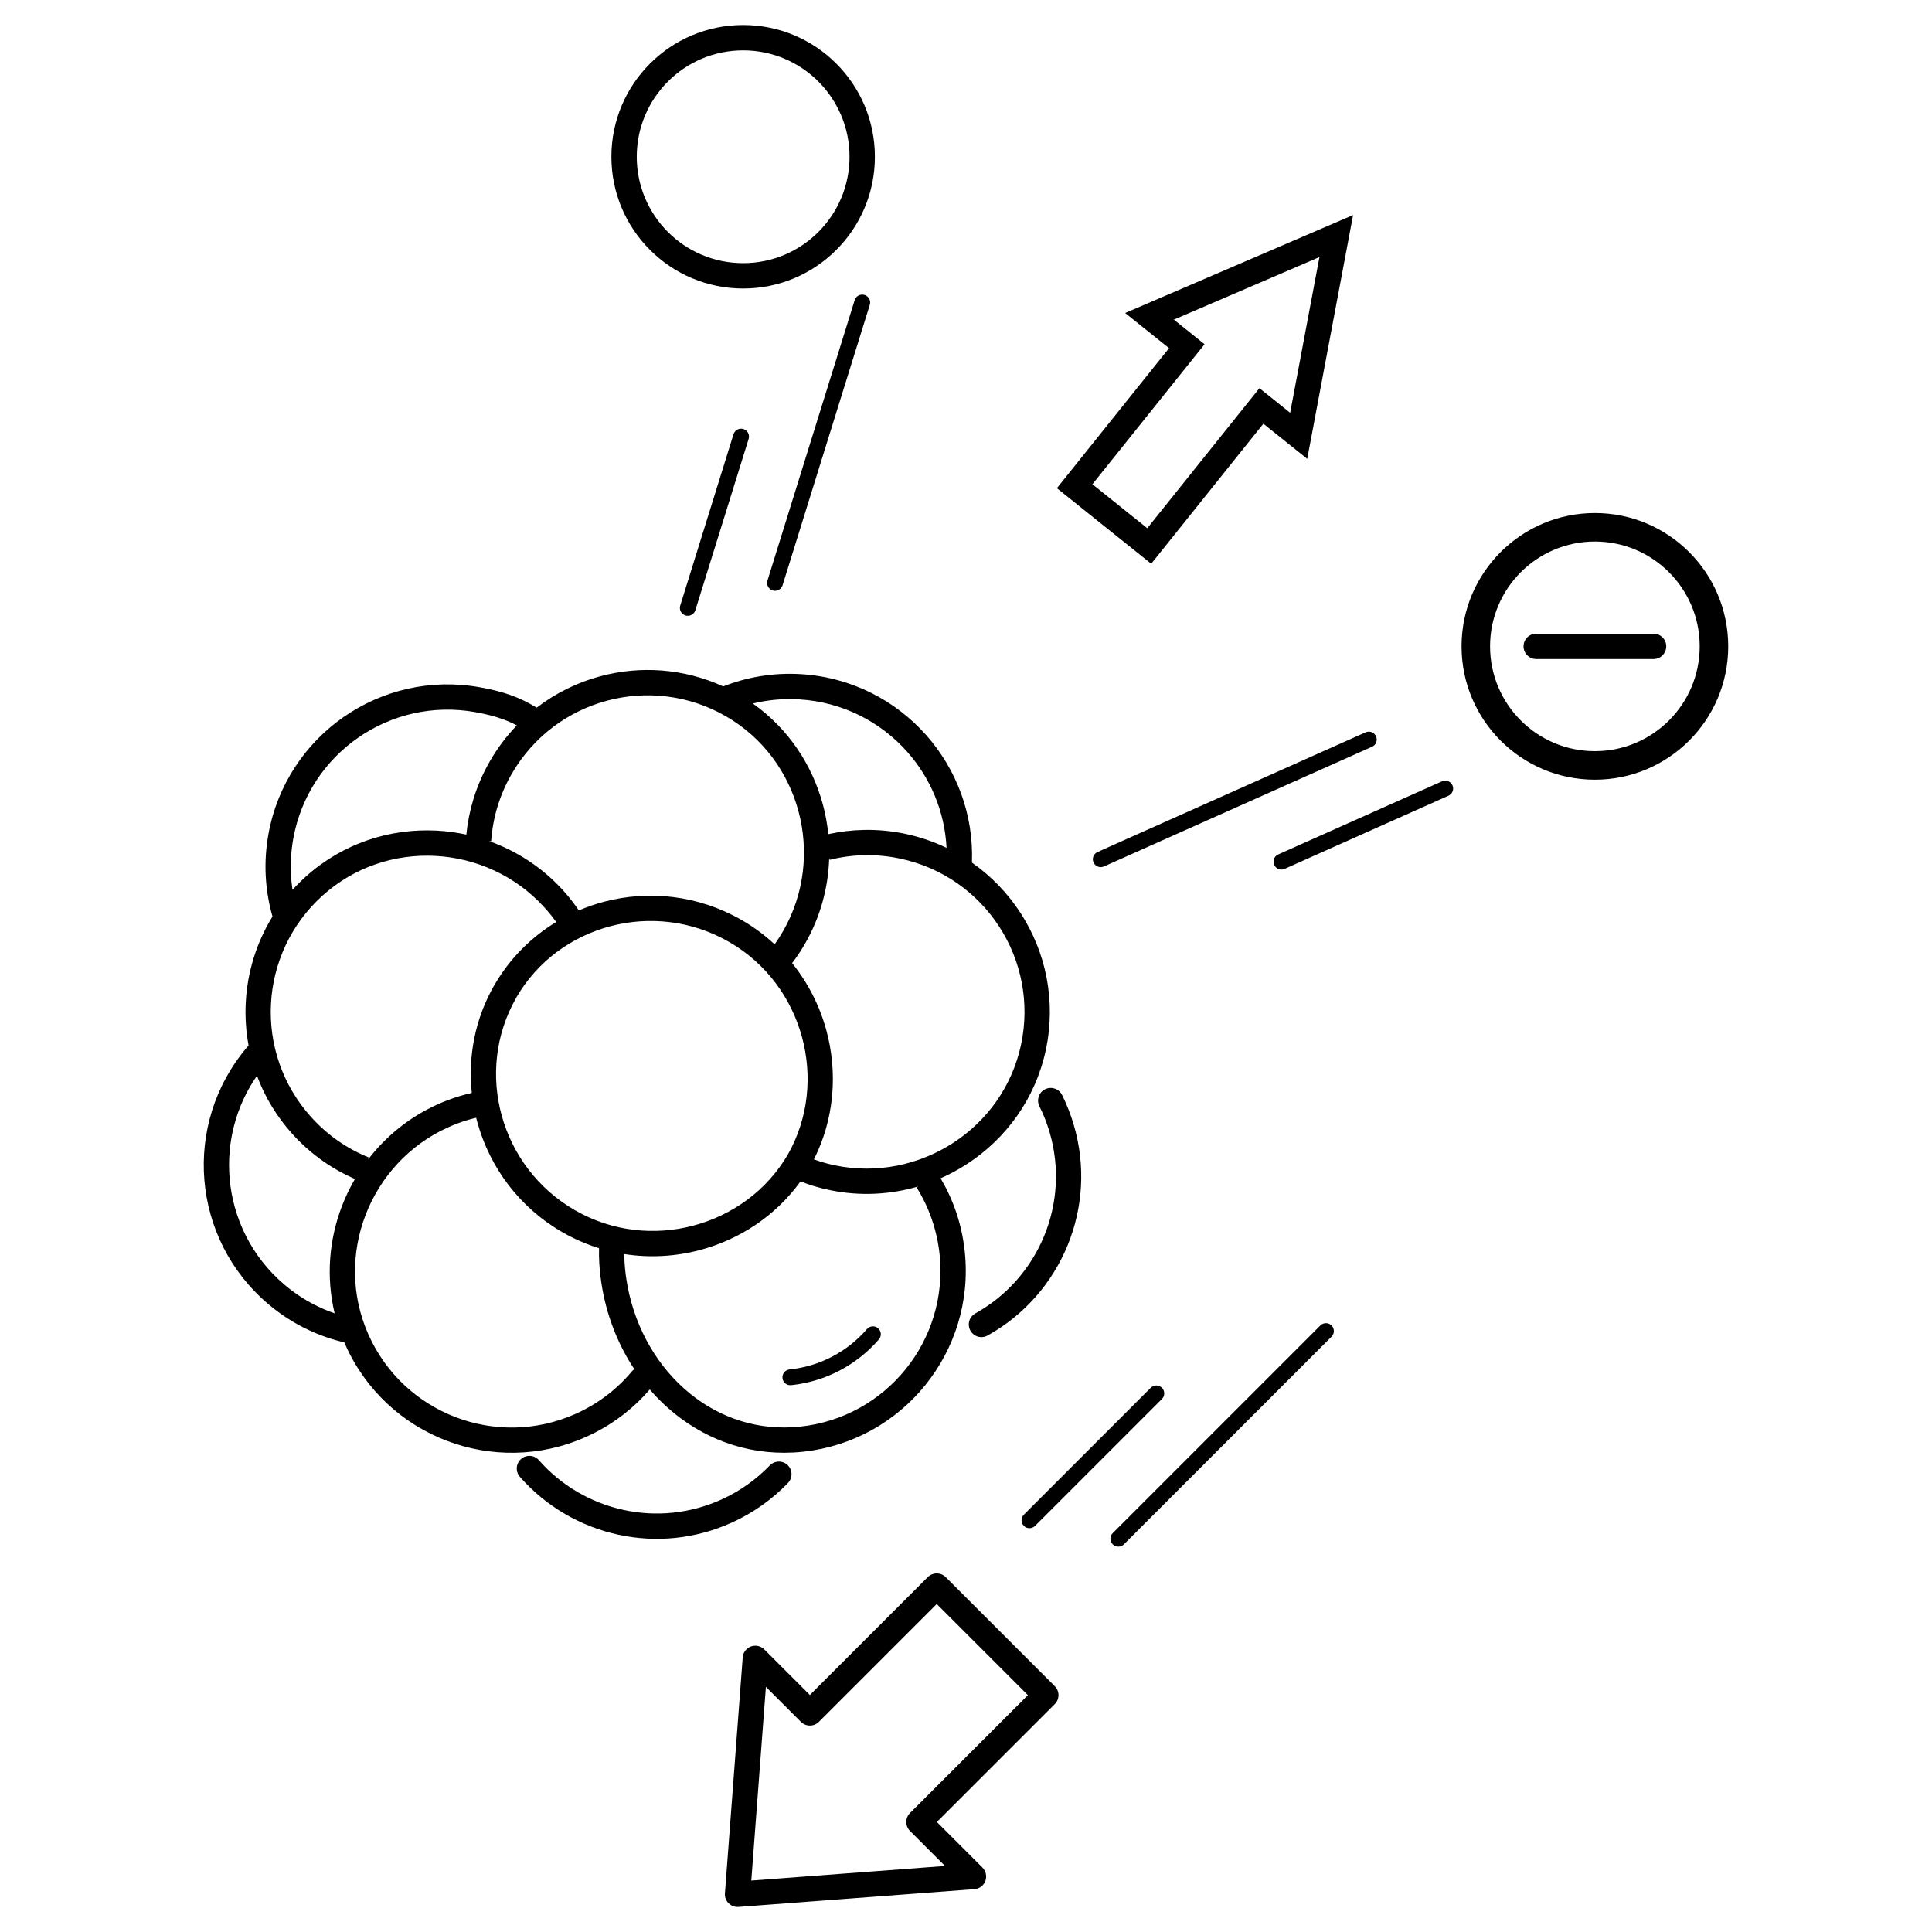 <?xml version="1.0" encoding="UTF-8"?>
<!-- Uploaded to: SVG Repo, www.svgrepo.com, Generator: SVG Repo Mixer Tools -->
<svg fill="#000000" width="800px" height="800px" version="1.1" viewBox="144 144 512 512" xmlns="http://www.w3.org/2000/svg">
 <path d="m551.11 318.65c-1.855 0-3.359-1.504-3.359-3.359 0-1.855 1.504-3.359 3.359-3.359h31.102c1.855 0 3.359 1.504 3.359 3.359 0 1.855-1.504 3.359-3.359 3.359zm-177.36 177.57c0.758-0.875 2.078-0.969 2.953-0.215 0.875 0.758 0.969 2.078 0.215 2.953-2.914 3.363-6.457 6.191-10.477 8.289-3.875 2.019-8.184 3.359-12.781 3.844-1.148 0.117-2.18-0.719-2.297-1.871-0.117-1.148 0.719-2.18 1.871-2.297 4.066-0.426 7.863-1.605 11.273-3.383 3.543-1.848 6.672-4.344 9.246-7.32zm74.289-212.24 29.723-37.105 8.141 6.523 7.762-41.27-38.578 16.582 8.137 6.519-29.723 37.105zm30.766-27.688-29.723 37.105-24.996-20.023 29.723-37.105-11.629-9.316 60.402-25.961-12.152 64.613zm5.637 117.97c-1.055 0.473-2.293-0.004-2.762-1.059-0.473-1.055 0.004-2.293 1.059-2.762l43.414-19.383c1.055-0.473 2.293 0.004 2.762 1.059 0.473 1.055-0.004 2.293-1.059 2.762zm-47.887-0.641c-1.055 0.473-2.293-0.004-2.762-1.059-0.473-1.055 0.004-2.293 1.059-2.762l71.051-31.723c1.055-0.473 2.293 0.004 2.762 1.059 0.473 1.055-0.004 2.293-1.059 2.762zm-98.164-114.54c0.344-1.105 1.52-1.723 2.625-1.379s1.723 1.52 1.379 2.625l-14.121 45.398c-0.344 1.105-1.52 1.723-2.625 1.379-1.105-0.344-1.723-1.52-1.379-2.625zm32.109-35.531c0.344-1.105 1.52-1.723 2.625-1.379 1.105 0.344 1.723 1.52 1.379 2.625l-23.113 74.301c-0.344 1.105-1.52 1.723-2.625 1.379s-1.723-1.52-1.379-2.625zm196.16 56.406c9.758 0 18.59 3.957 24.984 10.352 6.394 6.394 10.352 15.227 10.352 24.984 0 9.758-3.957 18.59-10.352 24.984-6.394 6.394-15.227 10.352-24.984 10.352-9.758 0-18.59-3.957-24.984-10.352-6.394-6.394-10.352-15.227-10.352-24.984 0-9.758 3.957-18.59 10.352-24.984 6.394-6.394 15.227-10.352 24.984-10.352zm19.641 15.691c-5.027-5.027-11.973-8.137-19.641-8.137-7.672 0-14.617 3.109-19.641 8.137-5.027 5.027-8.137 11.973-8.137 19.641 0 7.672 3.109 14.617 8.137 19.641 5.027 5.027 11.973 8.137 19.641 8.137 7.672 0 14.617-3.109 19.641-8.137 5.027-5.027 8.137-11.973 8.137-19.641 0-7.672-3.109-14.617-8.137-19.641zm-245.36-145.02c9.641 0 18.371 3.91 24.688 10.227 6.32 6.32 10.227 15.047 10.227 24.688 0 9.641-3.91 18.371-10.227 24.688-6.32 6.32-15.047 10.227-24.688 10.227-9.641 0-18.371-3.91-24.688-10.227-6.32-6.32-10.227-15.047-10.227-24.688 0-9.641 3.91-18.371 10.227-24.688 6.32-6.32 15.047-10.227 24.688-10.227zm19.938 14.977c-5.102-5.102-12.152-8.258-19.938-8.258-7.785 0-14.836 3.156-19.938 8.258-5.102 5.102-8.258 12.152-8.258 19.938 0 7.785 3.156 14.836 8.258 19.938 5.102 5.102 12.152 8.258 19.938 8.258 7.785 0 14.836-3.156 19.938-8.258 5.102-5.102 8.258-12.152 8.258-19.938 0-7.785-3.156-14.836-8.258-19.938zm88.074 346.18c0.82-0.82 2.148-0.82 2.969 0 0.82 0.82 0.82 2.148 0 2.969l-33.617 33.617c-0.82 0.82-2.148 0.82-2.969 0-0.82-0.82-0.82-2.148 0-2.969zm44.953-16.516c0.82-0.82 2.148-0.82 2.969 0 0.82 0.82 0.82 2.148 0 2.969l-55.023 55.023c-0.82 0.82-2.148 0.82-2.969 0-0.82-0.82-0.82-2.148 0-2.969zm-101.66 73.805-31.242 31.242c-1.312 1.312-3.438 1.312-4.75 0l-9.281-9.281-3.871 51.34 51.34-3.871-9.281-9.281c-1.312-1.312-1.312-3.438 0-4.75l31.242-31.242zm-33.617 24.121 31.242-31.242c1.312-1.312 3.438-1.312 4.75 0l28.906 28.906c1.312 1.312 1.312 3.438 0 4.75l-31.242 31.242 12.078 12.078-0.004 0.004c0.547 0.547 0.91 1.289 0.973 2.121 0.137 1.848-1.25 3.457-3.098 3.594l-62.48 4.711c-0.18 0.016-0.359 0.016-0.543 0.004-1.848-0.137-3.234-1.746-3.098-3.594l4.703-62.379c0.027-0.824 0.352-1.641 0.98-2.269 1.312-1.312 3.438-1.312 4.75 0l12.078 12.078zm-22.973-267.28c3.09-1.219 6.332-2.129 9.688-2.688 3.539-0.594 7.203-0.797 10.934-0.57 13.301 0.812 25.016 6.938 33.203 16.188 7.953 8.984 12.574 20.906 12.094 33.762 5.137 3.59 9.484 8.125 12.848 13.301 6.727 10.359 9.504 23.285 6.734 36.312-2.758 12.977-10.574 23.559-20.898 30.266-2.223 1.445-4.562 2.707-6.992 3.777 1.637 2.769 2.996 5.695 4.047 8.742 1.16 3.375 1.965 6.957 2.359 10.707 1.391 13.246-2.723 25.805-10.496 35.406-7.769 9.594-19.203 16.227-32.461 17.621-12.953 1.359-24.762-2.684-34.023-10.188-2.34-1.895-4.516-4.016-6.508-6.32-2.219 2.582-4.731 4.949-7.512 7.043-2.859 2.152-6.016 4.023-9.449 5.551-12.172 5.418-25.387 5.391-36.918 0.965-11.535-4.426-21.379-13.25-26.793-25.418-0.105-0.238-0.211-0.48-0.312-0.719-0.254-0.004-0.516-0.035-0.773-0.102-3.5-0.883-6.934-2.172-10.23-3.867-3.195-1.645-6.254-3.672-9.109-6.09-10.176-8.613-15.898-20.527-16.926-32.836-1.023-12.301 2.648-25 11.258-35.176 0.145-0.168 0.301-0.32 0.469-0.453-0.711-3.785-0.961-7.637-0.762-11.461 0.418-7.961 2.793-15.816 7.086-22.785-0.012-0.039-0.027-0.082-0.039-0.121-0.98-3.461-1.582-7.074-1.762-10.781-0.172-3.574 0.059-7.234 0.723-10.926 2.367-13.117 9.832-24.031 19.977-31.074 10.141-7.039 22.965-10.207 36.078-7.84 3.191 0.578 5.906 1.246 8.457 2.188 2.227 0.82 4.352 1.852 6.578 3.207 5.07-3.894 10.836-6.707 16.914-8.336 10.531-2.82 22.02-2.094 32.512 2.707zm59.191 42.77c-0.488-9.664-4.305-18.535-10.383-25.402-7.047-7.961-17.133-13.234-28.586-13.934-3.227-0.195-6.387-0.02-9.438 0.488-0.988 0.164-1.965 0.367-2.93 0.602 9.414 6.668 15.75 16.277 18.574 26.82 0.684 2.555 1.164 5.168 1.426 7.805 3.09-0.684 6.289-1.066 9.562-1.125 3.609-0.062 7.262 0.277 10.898 1.051 3.84 0.816 7.477 2.07 10.867 3.695zm24.602 68.48c-0.824-1.66-0.152-3.676 1.508-4.5 1.66-0.824 3.676-0.152 4.5 1.508 0.617 1.242 1.195 2.547 1.73 3.91 0.512 1.301 0.973 2.652 1.383 4.055 3.211 10.926 2.371 22.086-1.637 31.871-4.086 9.969-11.469 18.512-21.219 23.918-1.617 0.898-3.652 0.316-4.551-1.301-0.898-1.617-0.316-3.652 1.301-4.551 8.398-4.656 14.758-12.016 18.281-20.609 3.449-8.418 4.168-18.023 1.402-27.438-0.348-1.18-0.746-2.348-1.199-3.504-0.441-1.125-0.941-2.246-1.496-3.359zm-71.453 95.195c1.281-1.332 3.402-1.375 4.734-0.094s1.375 3.402 0.094 4.734c-2.098 2.18-4.41 4.176-6.926 5.949-2.457 1.73-5.109 3.258-7.949 4.547-9.785 4.434-20.277 5.328-30.027 3.227-10-2.156-19.234-7.465-26.148-15.348-1.219-1.391-1.078-3.508 0.316-4.723 1.391-1.219 3.508-1.078 4.723 0.316 5.941 6.773 13.887 11.34 22.504 13.195 8.406 1.812 17.449 1.039 25.883-2.781 2.445-1.109 4.731-2.422 6.848-3.918 2.176-1.535 4.164-3.246 5.953-5.109zm-135.9-103.27c-5.656 8.148-8.027 17.762-7.246 27.121 0.883 10.598 5.809 20.859 14.562 28.27 2.465 2.086 5.102 3.836 7.848 5.25 1.762 0.906 3.574 1.68 5.422 2.316-2.305-9.641-1.473-19.535 1.941-28.43 0.949-2.473 2.098-4.871 3.438-7.164-2.91-1.266-5.727-2.836-8.398-4.707-2.965-2.078-5.727-4.5-8.211-7.262-4.18-4.641-7.293-9.875-9.352-15.391zm68.863-92.855c-1.191-0.625-2.383-1.152-3.621-1.605-2.223-0.816-4.574-1.398-7.328-1.898-11.293-2.039-22.352 0.695-31.094 6.762-8.734 6.062-15.156 15.457-17.195 26.746-0.57 3.168-0.77 6.328-0.617 9.43 0.066 1.398 0.207 2.781 0.414 4.152 1.098-1.211 2.266-2.379 3.508-3.496 9.855-8.875 22.398-12.844 34.691-12.199 2.644 0.137 5.277 0.492 7.871 1.055 0.305-3.152 0.926-6.312 1.883-9.434 1.051-3.438 2.504-6.805 4.375-10.047v-0.012c2.027-3.508 4.426-6.668 7.121-9.453zm71.859 113.67c5.465-9.641 6.519-20.93 3.676-31.234-2.801-10.152-9.371-19.332-19.219-25.016l-0.055-0.031c-9.926-5.711-21.234-6.867-31.469-4.164-10.219 2.699-19.352 9.242-24.945 18.934l-0.027 0.047 0.012 0.004c-5.59 9.77-6.652 21.02-3.816 31.246 2.824 10.184 9.512 19.359 19.445 25.059 9.875 5.668 21.117 6.746 31.289 4.062 10.332-2.723 19.551-9.316 25.109-18.906zm10.133-33.016c3.109 11.273 2.191 23.586-3.262 34.371 0.641 0.23 1.293 0.445 1.965 0.648 1.254 0.379 2.461 0.691 3.625 0.93 11.141 2.305 22.336-0.125 31.328-5.965 8.887-5.769 15.613-14.879 17.984-26.039 2.387-11.23 0-22.359-5.793-31.273-5.789-8.918-14.984-15.625-26.211-18.012-3.18-0.676-6.328-0.973-9.402-0.918-3.156 0.055-6.277 0.48-9.316 1.242l-0.125-0.492c-0.223 7.719-2.273 15.469-6.312 22.551-0.836 1.469-1.75 2.887-2.727 4.25-0.258 0.359-0.52 0.711-0.785 1.059 4.234 5.25 7.277 11.285 9.031 17.648zm-6.812 40.203c-6.562 9.113-16.148 15.414-26.723 18.203-6.441 1.699-13.258 2.098-19.98 1.043 0.008 0.691 0.031 1.398 0.074 2.117 0.117 2.027 0.379 4.148 0.797 6.371 2.16 11.535 8.164 21.703 16.602 28.535 7.926 6.418 18.031 9.883 29.117 8.715 11.406-1.199 21.254-6.914 27.949-15.18 6.691-8.262 10.227-19.082 9.027-30.5-0.336-3.184-1.031-6.266-2.043-9.211-1.047-3.047-2.41-5.891-4.043-8.492l0.434-0.27c-7.414 2.18-15.422 2.625-23.406 0.973-1.52-0.312-2.93-0.668-4.227-1.062-1.207-0.363-2.398-0.781-3.574-1.246zm-53.387 17.695c-3.301-1.02-6.539-2.418-9.664-4.211-11.523-6.613-19.289-17.27-22.566-29.102-0.117-0.414-0.223-0.832-0.328-1.254-0.84 0.195-1.672 0.418-2.496 0.668-1.633 0.496-3.301 1.125-4.992 1.891-10.367 4.684-17.996 13.227-21.832 23.223-3.801 9.898-3.887 21.219 0.754 31.645 4.672 10.488 13.145 18.09 23.066 21.902 9.93 3.812 21.312 3.836 31.801-0.836 2.934-1.305 5.652-2.922 8.137-4.789 2.543-1.918 4.824-4.094 6.816-6.477 0.195-0.234 0.414-0.434 0.652-0.602-4.059-6.129-6.957-13.203-8.379-20.789-0.469-2.508-0.766-4.918-0.902-7.238-0.078-1.371-0.102-2.715-0.066-4.035zm-33.723-41.164c-1.02-9.625 0.84-19.594 5.941-28.508h0.012l0.031-0.051c4.09-7.082 9.781-12.719 16.379-16.715-0.105-0.148-0.211-0.297-0.316-0.441-0.84-1.156-1.797-2.324-2.871-3.5-7.656-8.406-18.137-13.023-28.836-13.582-10.586-0.555-21.383 2.859-29.863 10.496-8.531 7.68-13.137 18.086-13.695 28.699-0.555 10.621 2.941 21.453 10.621 29.984 2.176 2.418 4.547 4.508 7.059 6.266 2.598 1.82 5.375 3.312 8.27 4.477l-0.207 0.516c4.723-6.141 10.949-11.223 18.395-14.586 1.883-0.852 3.82-1.574 5.809-2.18 1.094-0.332 2.188-0.621 3.273-0.867zm28.367-48.355c2.16-0.922 4.387-1.688 6.656-2.289 11.859-3.133 24.98-1.785 36.508 4.848l0.055 0.031c3.191 1.84 6.086 3.996 8.668 6.402 0.816-1.137 1.594-2.348 2.324-3.637 5.629-9.879 6.777-21.277 4-31.633-2.742-10.238-9.324-19.453-19.207-25.156-9.934-5.734-21.254-6.898-31.531-4.144-10.273 2.754-19.496 9.426-25.234 19.363l-0.004-0.004c-1.613 2.793-2.863 5.695-3.766 8.645-0.926 3.027-1.488 6.129-1.703 9.25l-0.543-0.035c7.289 2.594 14.043 6.945 19.543 12.984 1.16 1.273 2.266 2.637 3.316 4.078 0.316 0.434 0.621 0.863 0.914 1.297z"/>
</svg>